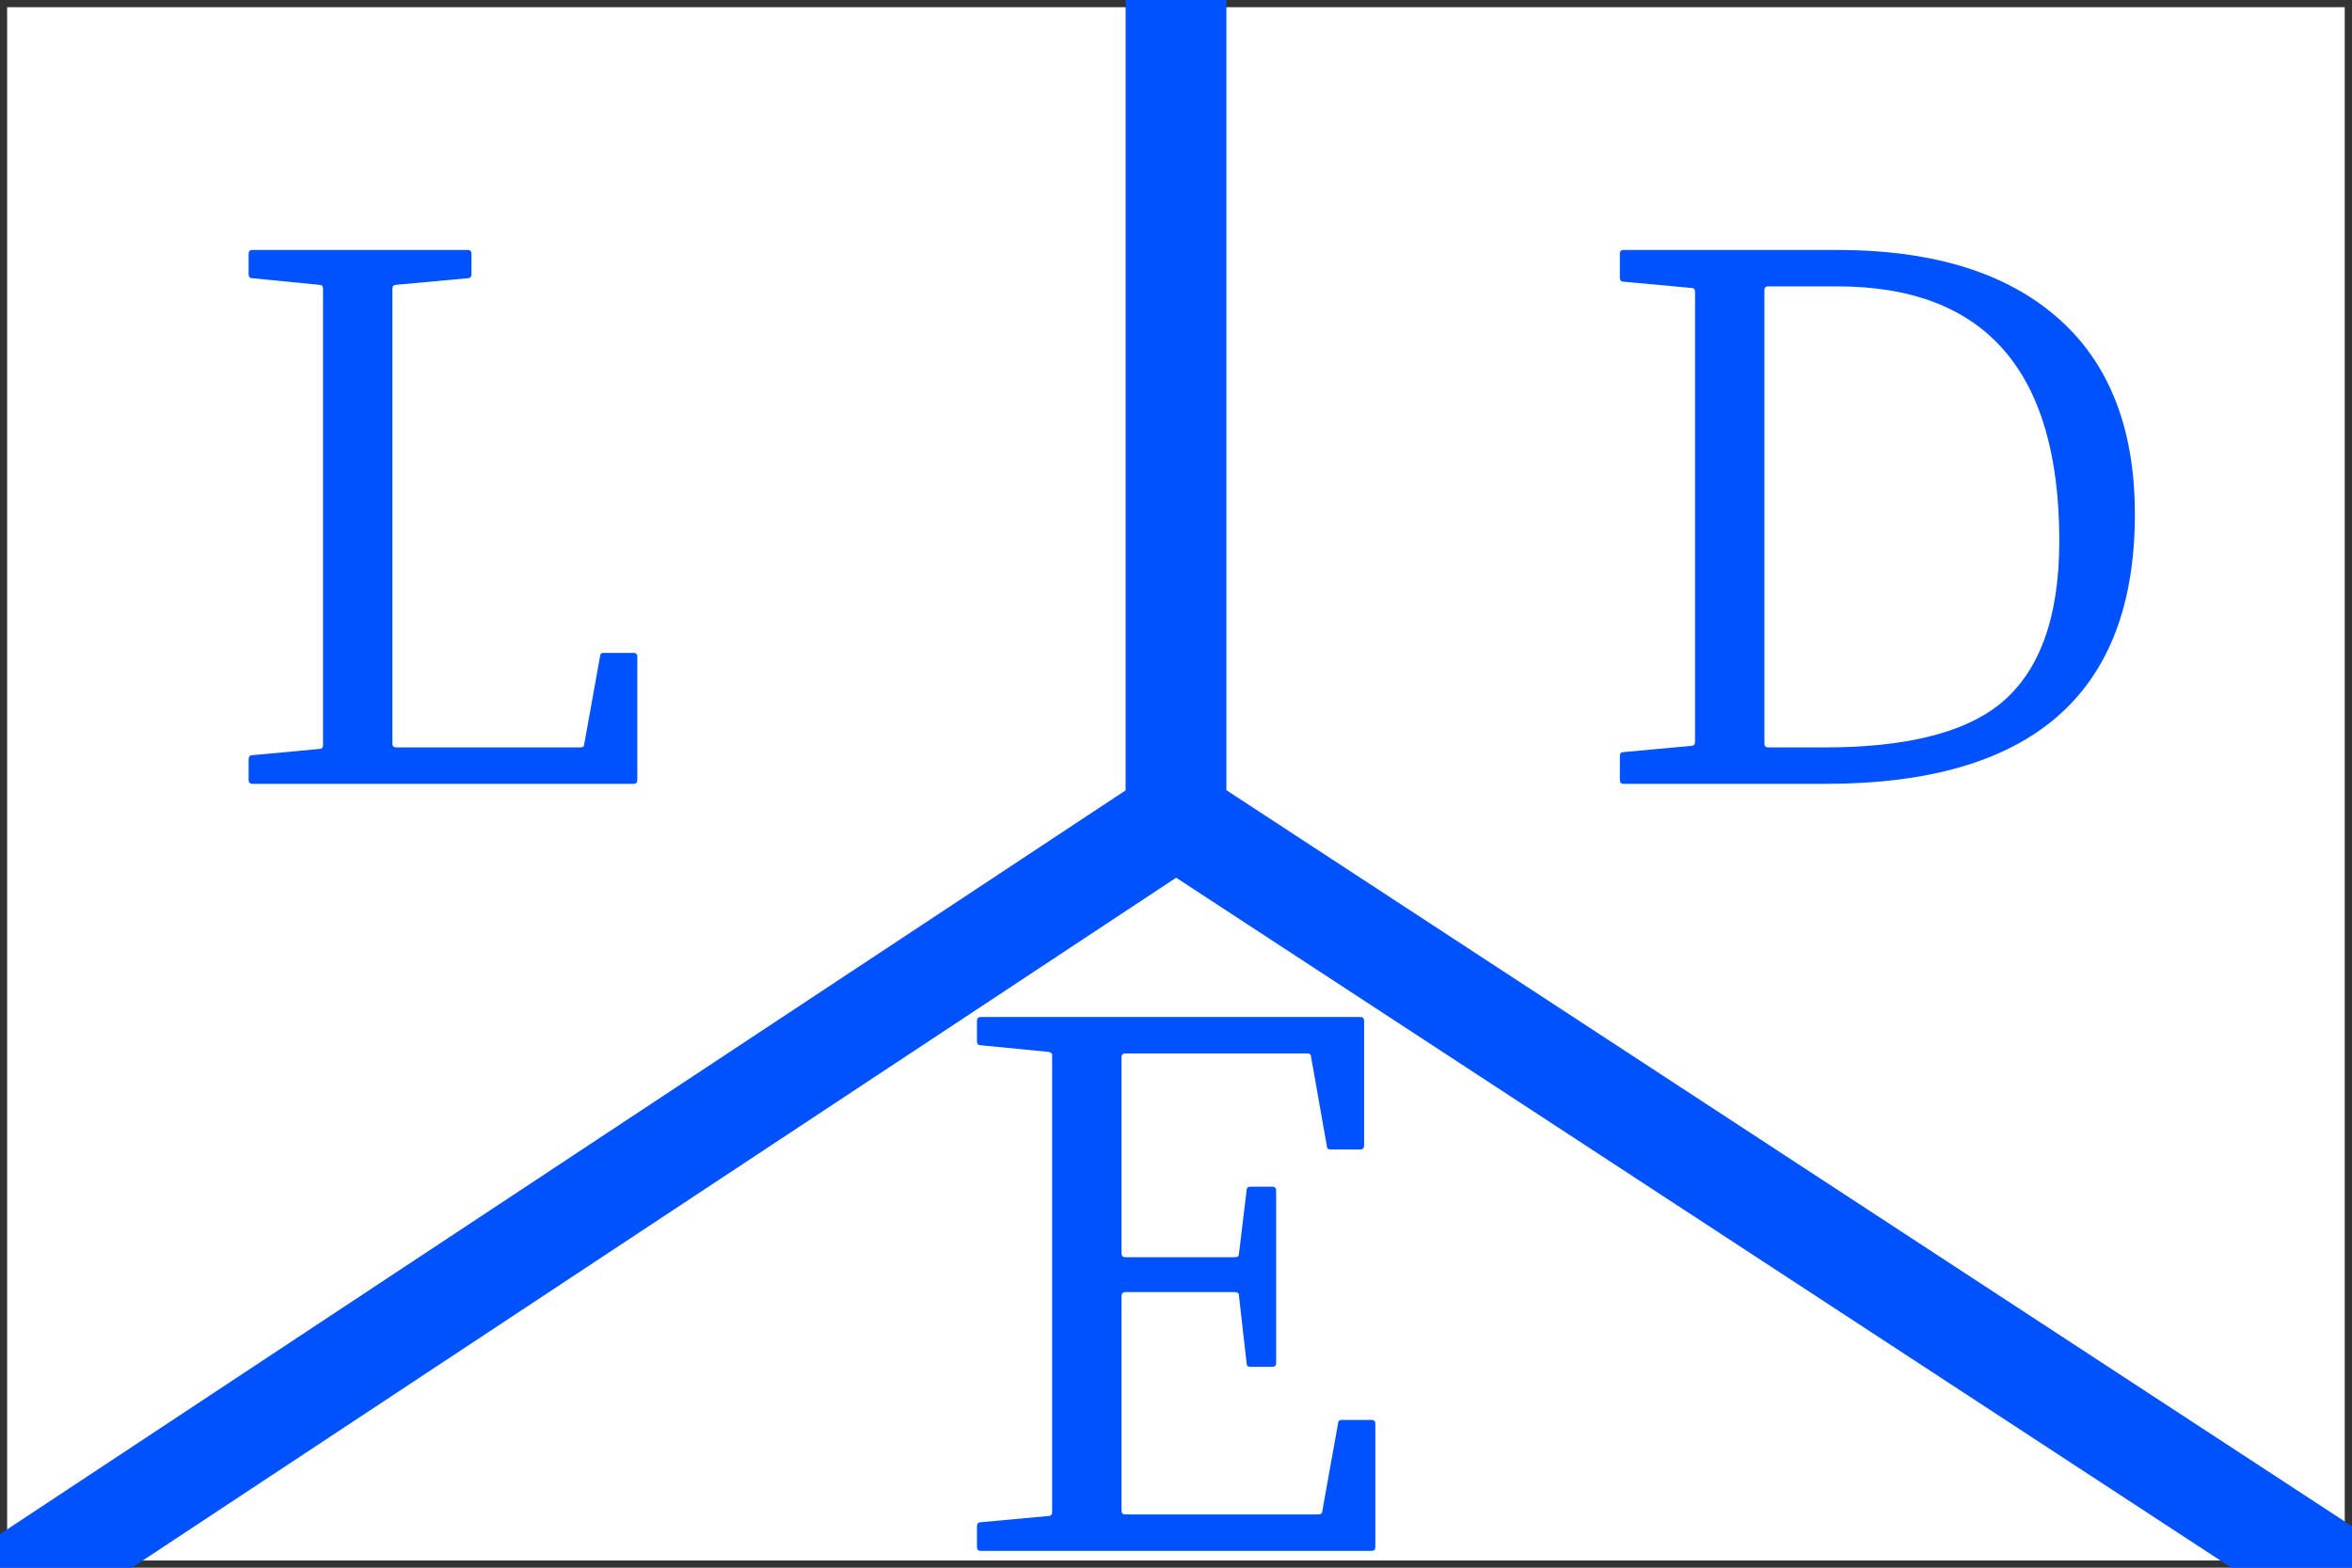 <?xml version="1.0" encoding="UTF-8" standalone="no"?>
<!-- Created with Inkscape (http://www.inkscape.org/) -->

<svg
   xmlns:dc="http://purl.org/dc/elements/1.1/"
   xmlns:cc="http://creativecommons.org/ns#"
   xmlns:rdf="http://www.w3.org/1999/02/22-rdf-syntax-ns#"
   xmlns:svg="http://www.w3.org/2000/svg"
   xmlns="http://www.w3.org/2000/svg"
   xmlns:sodipodi="http://sodipodi.sourceforge.net/DTD/sodipodi-0.dtd"
   xmlns:inkscape="http://www.inkscape.org/namespaces/inkscape"
   width="600"
   height="400"
   id="svg2"
   version="1.1"
   inkscape:version="0.48.4 r9939"
   sodipodi:docname="Football of Guayas - Atlético Milagro icon.svg">
  <rect width="100%" height="100%" fill="#333333" stroke="none"/>
  <defs
     id="defs4" />
  <sodipodi:namedview
     id="base"
     pagecolor="#ffffff"
     bordercolor="#666666"
     borderopacity="1.0"
     inkscape:pageopacity="0.0"
     inkscape:pageshadow="2"
     inkscape:zoom="0.7"
     inkscape:cx="388.52099"
     inkscape:cy="136.36918"
     inkscape:document-units="px"
     inkscape:current-layer="layer1"
     showgrid="false"
     fit-margin-top="0"
     fit-margin-left="0"
     fit-margin-right="0"
     fit-margin-bottom="0"
     showguides="true"
     inkscape:guide-bbox="true"
     inkscape:window-width="1366"
     inkscape:window-height="706"
     inkscape:window-x="-8"
     inkscape:window-y="-8"
     inkscape:window-maximized="1">
    <sodipodi:guide
       orientation="1,0"
       position="300,470"
       id="guide4237" />
    <sodipodi:guide
       orientation="0,1"
       position="55.714,200"
       id="guide4239" />
  </sodipodi:namedview>
  <g
     inkscape:label="Capa 1"
     inkscape:groupmode="layer"
     id="layer1"
     transform="translate(-130.344,-202.031)">
    <rect
       style="fill:#ffffff;fill-opacity:1;stroke:none;stroke-width:48.1;stroke-miterlimit:4;stroke-opacity:1;stroke-dasharray:none"
       id="rect2985"
       width="596.328"
       height="396.328"
       x="132.164"
       y="203.869" />
    <path
       style="fill:none;stroke:#0052ff;stroke-width:25.7;stroke-linecap:butt;stroke-linejoin:miter;stroke-miterlimit:4;stroke-opacity:1;stroke-dasharray:none"
       d="M 101.772,627.746 430.344,410.603 768.915,632.031"
       id="path4463"
       inkscape:connector-curvature="0" />
    <path
       style="fill:none;stroke:#0052ff;stroke-width:25.7;stroke-linecap:butt;stroke-linejoin:miter;stroke-miterlimit:4;stroke-opacity:1;stroke-dasharray:none"
       d="m 430.344,410.603 0,-230"
       id="path4465"
       inkscape:connector-curvature="0" />
    <g
       style="font-size:202.461px;font-style:normal;font-weight:normal;line-height:125%;letter-spacing:0px;word-spacing:0px;fill:#0052ff;fill-opacity:1;stroke:none;font-family:Sans"
       id="text4467">
      <path
         d="m 193.769,266.794 c -10e-6,-0.659 0.33,-0.988 0.989,-0.989 l 54.866,0 c 0.659,1.4e-4 0.989,0.33 0.989,0.989 l 0,5.239 c -6e-5,0.659 -0.33,0.989 -0.989,0.989 l -18.19,1.681 c -0.659,1.3e-4 -0.989,0.33 -0.989,0.989 l 0,116.059 c -4e-5,0.659 0.329,0.989 0.989,0.989 l 46.957,0 c 0.659,1e-5 0.988,-0.264 0.989,-0.791 l 4.053,-22.54 c -1e-4,-0.527 0.329,-0.791 0.989,-0.791 l 7.513,0 c 0.659,4e-5 0.988,0.33 0.989,0.989 l 0,31.437 c -1.1e-4,0.659 -0.33,0.989 -0.989,0.989 l -97.177,0 c -0.659,0 -0.989,-0.33 -0.989,-0.989 l 0,-5.239 c -10e-6,-0.725 0.33,-1.087 0.989,-1.087 l 17.004,-1.582 c 0.659,0 0.989,-0.33 0.989,-0.989 l 0,-116.455 c -2e-5,-0.659 -0.33,-0.988 -0.989,-0.989 l -17.004,-1.681 c -0.659,1.2e-4 -0.989,-0.329 -0.989,-0.989 z"
         style="font-variant:normal;font-stretch:normal;font-family:Sylfaen;-inkscape-font-specification:Sylfaen;fill:#0052ff;fill-opacity:1"
         id="path4486" />
    </g>
    <g
       style="font-size:202.461px;font-style:normal;font-weight:normal;line-height:125%;letter-spacing:0px;word-spacing:0px;fill:#0052ff;fill-opacity:1;stroke:none;font-family:Sans"
       id="text4471">
      <path
         d="m 580.445,391.75 c -5e-5,0.659 0.329,0.989 0.989,0.989 l 14.334,0 c 20.365,1e-5 35.16,-3.592 44.387,-10.775 10.347,-8.172 15.521,-22.144 15.521,-41.916 -1.1e-4,-43.3 -18.882,-64.949 -56.646,-64.95 l -17.597,0 c -0.659,1.3e-4 -0.989,0.33 -0.989,0.989 z M 562.75,276.482 c -3e-5,-0.659 -0.33,-0.988 -0.989,-0.989 l -17.201,-1.582 c -0.659,1.2e-4 -0.989,-0.362 -0.989,-1.087 l 0,-6.03 c -10e-6,-0.659 0.33,-0.988 0.989,-0.989 l 54.471,0 c 23.33,1.4e-4 41.52,5.306 54.57,15.916 14.235,11.534 21.353,28.702 21.353,51.505 -1.4e-4,45.87 -26.329,68.805 -78.987,68.805 l -51.406,0 c -0.659,0 -0.989,-0.33 -0.989,-0.989 l 0,-6.129 c -10e-6,-0.659 0.33,-0.989 0.989,-0.989 l 17.201,-1.582 c 0.659,10e-6 0.989,-0.362 0.989,-1.087 z"
         style="font-variant:normal;font-stretch:normal;font-family:Sylfaen;-inkscape-font-specification:Sylfaen;fill:#0052ff;fill-opacity:1"
         id="path4483" />
    </g>
    <g
       style="font-size:202.461px;font-style:normal;font-weight:normal;line-height:125%;letter-spacing:0px;word-spacing:0px;fill:#0052ff;fill-opacity:1;stroke:none;font-family:Sans"
       id="text4475">
      <path
         d="m 477.342,461.519 c 0.659,1.3e-4 0.988,0.33 0.989,0.989 l 0,31.733 c -1.1e-4,0.725 -0.33,1.088 -0.989,1.087 l -7.513,0 c -0.659,10e-5 -0.989,-0.264 -0.989,-0.791 l -4.053,-22.935 c -10e-5,-0.527 -0.33,-0.791 -0.989,-0.791 l -46.364,0 c -0.659,1.3e-4 -0.989,0.33 -0.989,0.989 l 0,50.022 c -5e-5,0.659 0.329,0.989 0.989,0.989 l 27.878,0 c 0.725,8e-5 1.087,-0.264 1.087,-0.791 l 1.977,-16.41 c -8e-5,-0.527 0.329,-0.791 0.989,-0.791 l 5.536,0 c 0.659,9e-5 0.989,0.33 0.989,0.989 l 0,43.992 c -8e-5,0.659 -0.33,0.989 -0.989,0.989 l -5.536,0 c -0.659,4e-5 -0.989,-0.264 -0.989,-0.791 l -1.977,-17.399 c -7e-5,-0.593 -0.363,-0.89 -1.087,-0.89 l -27.878,0 c -0.659,6e-5 -0.989,0.363 -0.989,1.087 l 0,54.668 c -5e-5,0.659 0.329,0.989 0.989,0.989 l 49.132,0 c 0.725,10e-6 1.087,-0.264 1.087,-0.791 l 4.053,-22.54 c -1e-4,-0.527 0.329,-0.791 0.989,-0.791 l 7.513,0 c 0.659,3e-5 0.988,0.33 0.989,0.989 l 0,31.437 c -1.1e-4,0.659 -0.33,0.989 -0.989,0.989 l -99.649,0 c -0.659,0 -0.989,-0.33 -0.989,-0.989 l 0,-5.239 c -1e-5,-0.725 0.33,-1.087 0.989,-1.087 l 17.201,-1.582 c 0.659,10e-6 0.989,-0.33 0.989,-0.989 l 0,-116.85 c -0.264,-0.395 -0.593,-0.593 -0.989,-0.593 l -17.201,-1.681 c -0.659,1.3e-4 -0.989,-0.329 -0.989,-0.989 l 0,-5.239 c -1e-5,-0.659 0.33,-0.988 0.989,-0.989 z"
         style="font-variant:normal;font-stretch:normal;font-family:Sylfaen;-inkscape-font-specification:Sylfaen;fill:#0052ff;fill-opacity:1"
         id="path4480" />
    </g>
  </g>
</svg>
